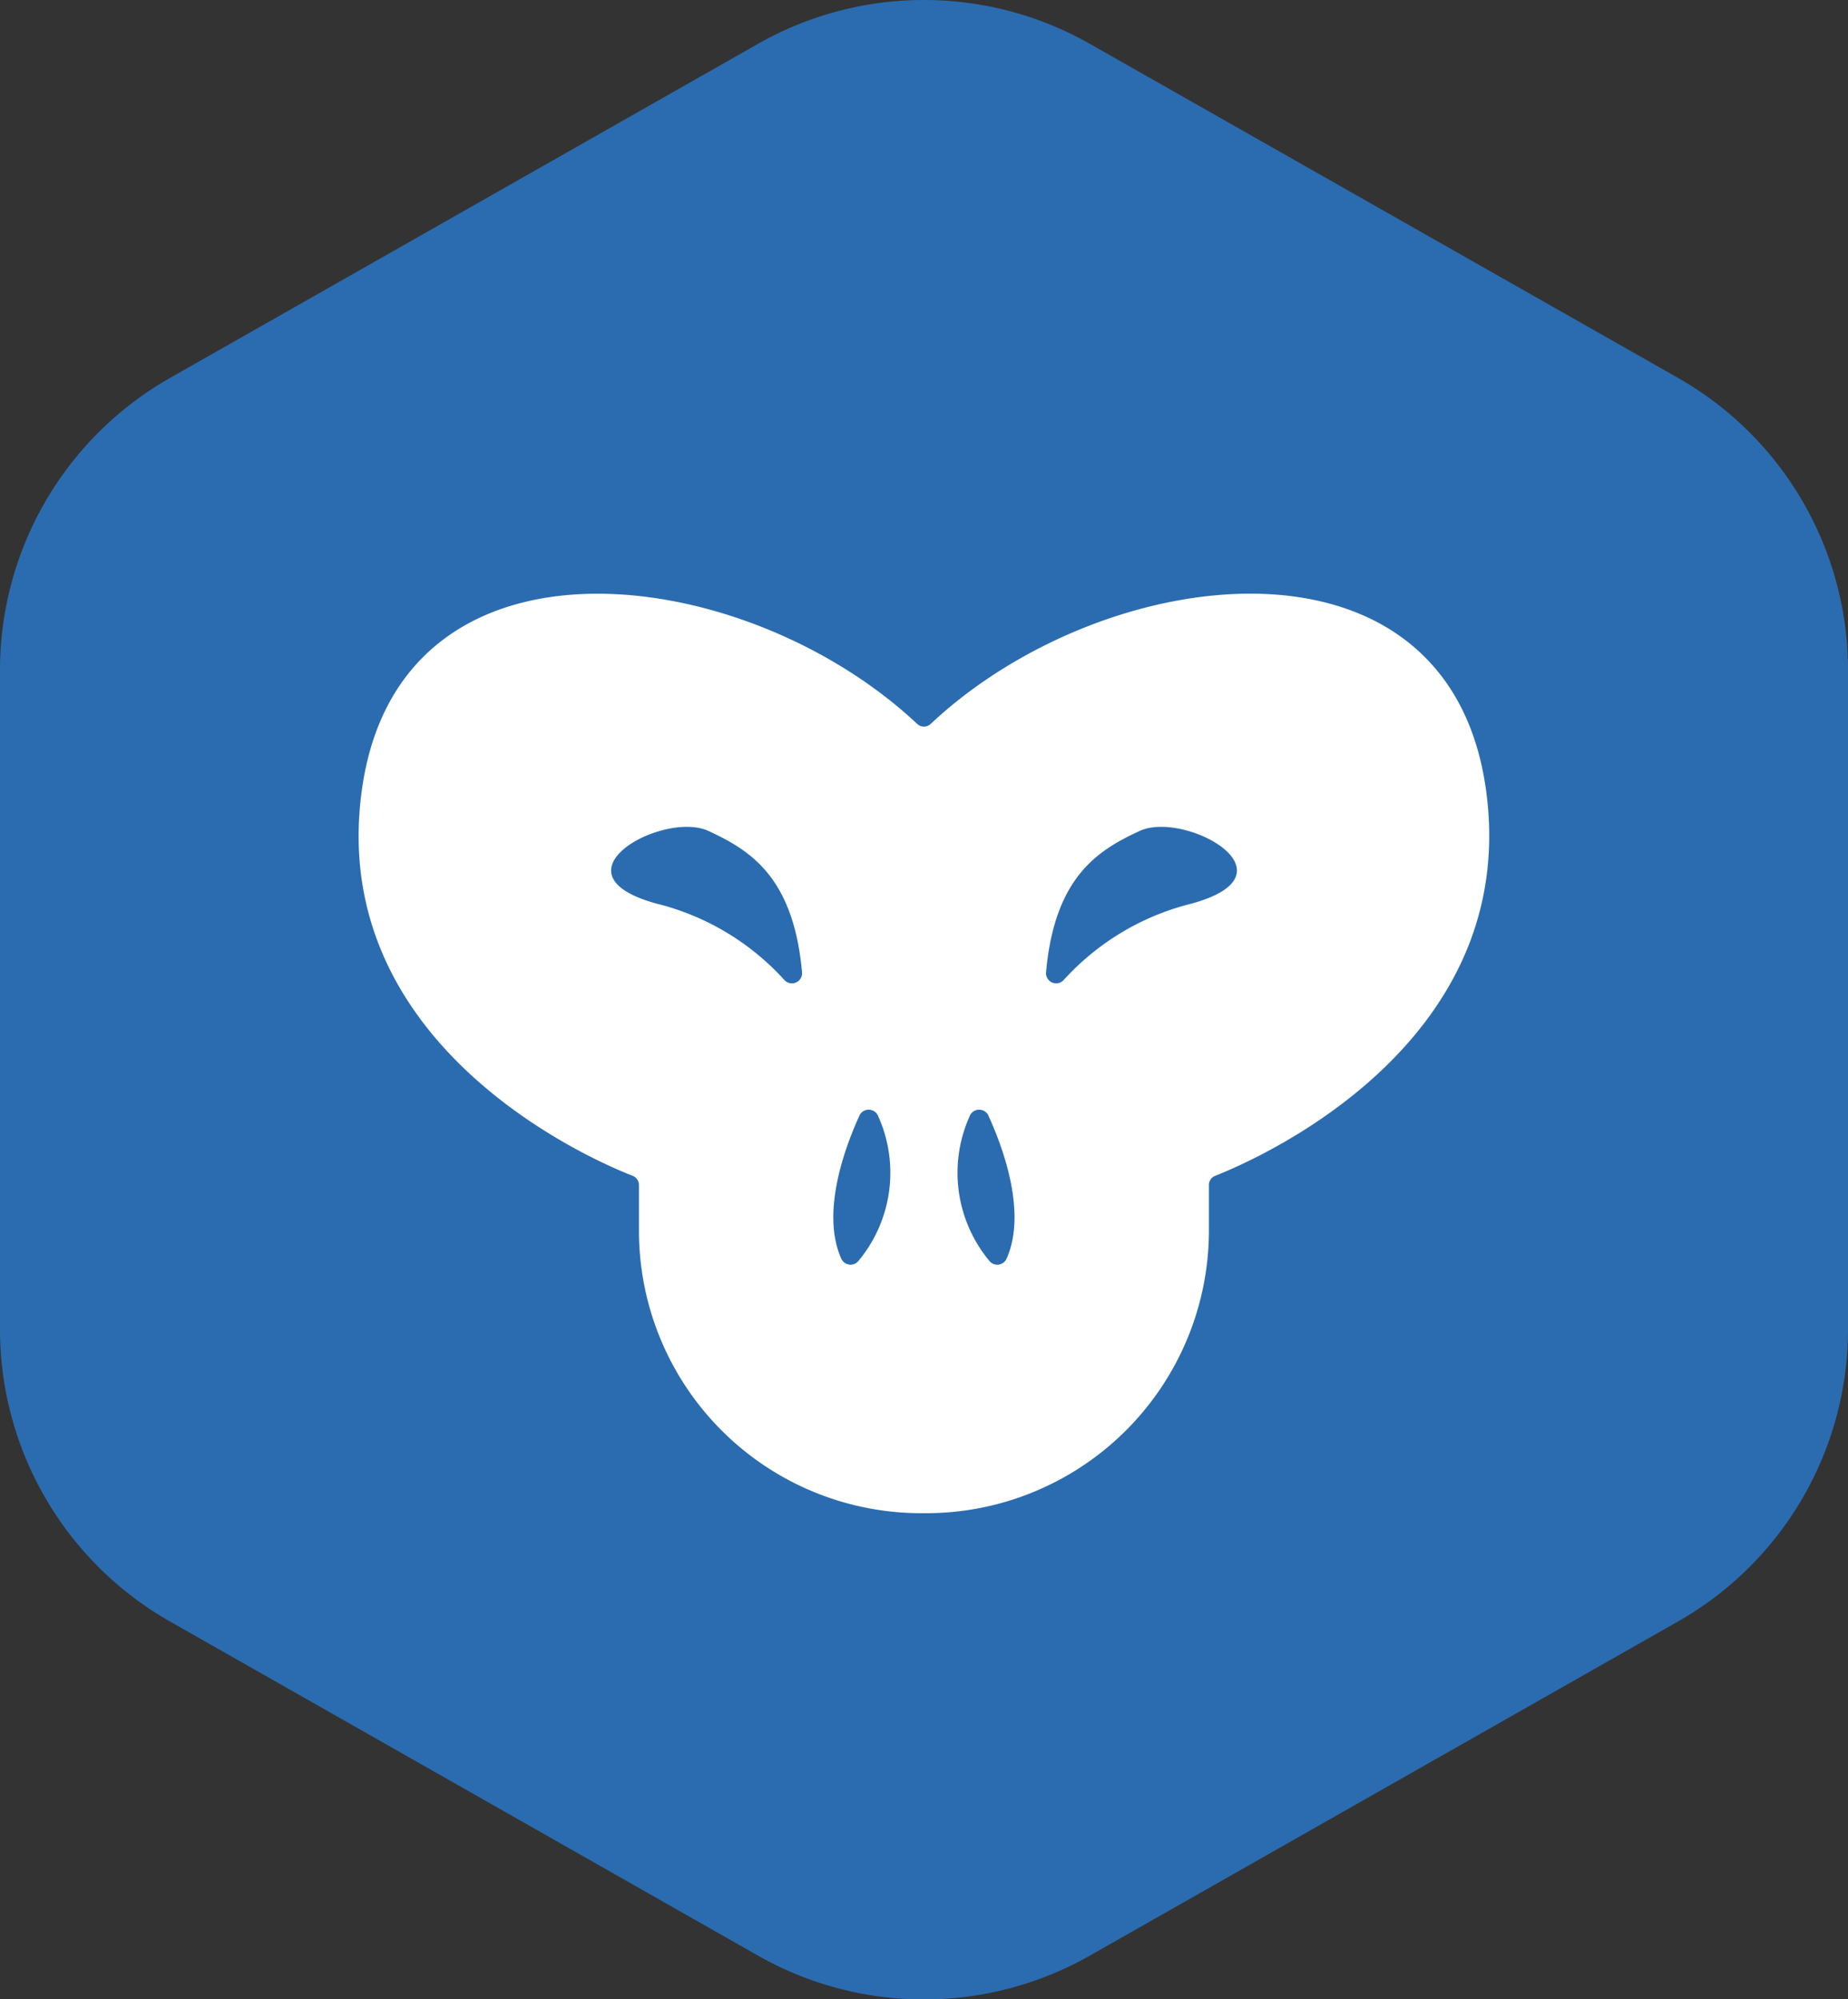 <svg xmlns="http://www.w3.org/2000/svg" width="49.924" height="54.007" viewBox="0 0 49.924 54.007"><rect x="0" y="0" width="49.924" height="54.007" fill="#333333" stroke="none"/><path d="M49.924,18.1a9.077,9.077,0,0,0-4.592-7.892L29.444,1.185a9.076,9.076,0,0,0-8.968,0L4.592,10.21A9.078,9.078,0,0,0,0,18.1V35.9A9.076,9.076,0,0,0,4.592,43.8l15.884,9.025a9.074,9.074,0,0,0,8.968,0L45.332,43.8A9.078,9.078,0,0,0,49.924,35.9Z" fill="#2b6cb0"/><path d="M24.959,40.875a7.642,7.642,0,0,0,7.7-7.58V32.009a.264.264,0,0,1,.172-.248c1.194-.471,8.244-3.564,7.317-10.4-1-7.371-10.307-6.215-15-1.811a.268.268,0,0,1-.375,0c-4.692-4.4-14-5.56-15,1.811-.933,6.841,6.118,9.934,7.317,10.4a.269.269,0,0,1,.172.248v1.286a7.627,7.627,0,0,0,7.692,7.58" fill="#fff"/><path d="M21.667,26.27a.274.274,0,0,1-.479.2,6.9,6.9,0,0,0-3.443-2.059c-2.961-.806.177-2.525,1.391-1.966,1.1.51,2.3,1.218,2.531,3.821" fill="#2b6cb0"/><path d="M28.259,26.27a.274.274,0,0,0,.479.2,6.9,6.9,0,0,1,3.443-2.059c2.961-.806-.177-2.525-1.391-1.966-1.1.51-2.3,1.218-2.531,3.821" fill="#2b6cb0"/><path d="M26.7,30.13c.4.879,1.051,2.637.488,3.88a.275.275,0,0,1-.449.063,3.723,3.723,0,0,1-.547-3.914.276.276,0,0,1,.508-.029" fill="#2b6cb0"/><path d="M23.22,30.13c-.4.879-1.051,2.637-.488,3.88a.275.275,0,0,0,.449.063,3.723,3.723,0,0,0,.547-3.914.276.276,0,0,0-.508-.029" fill="#2b6cb0"/></svg>